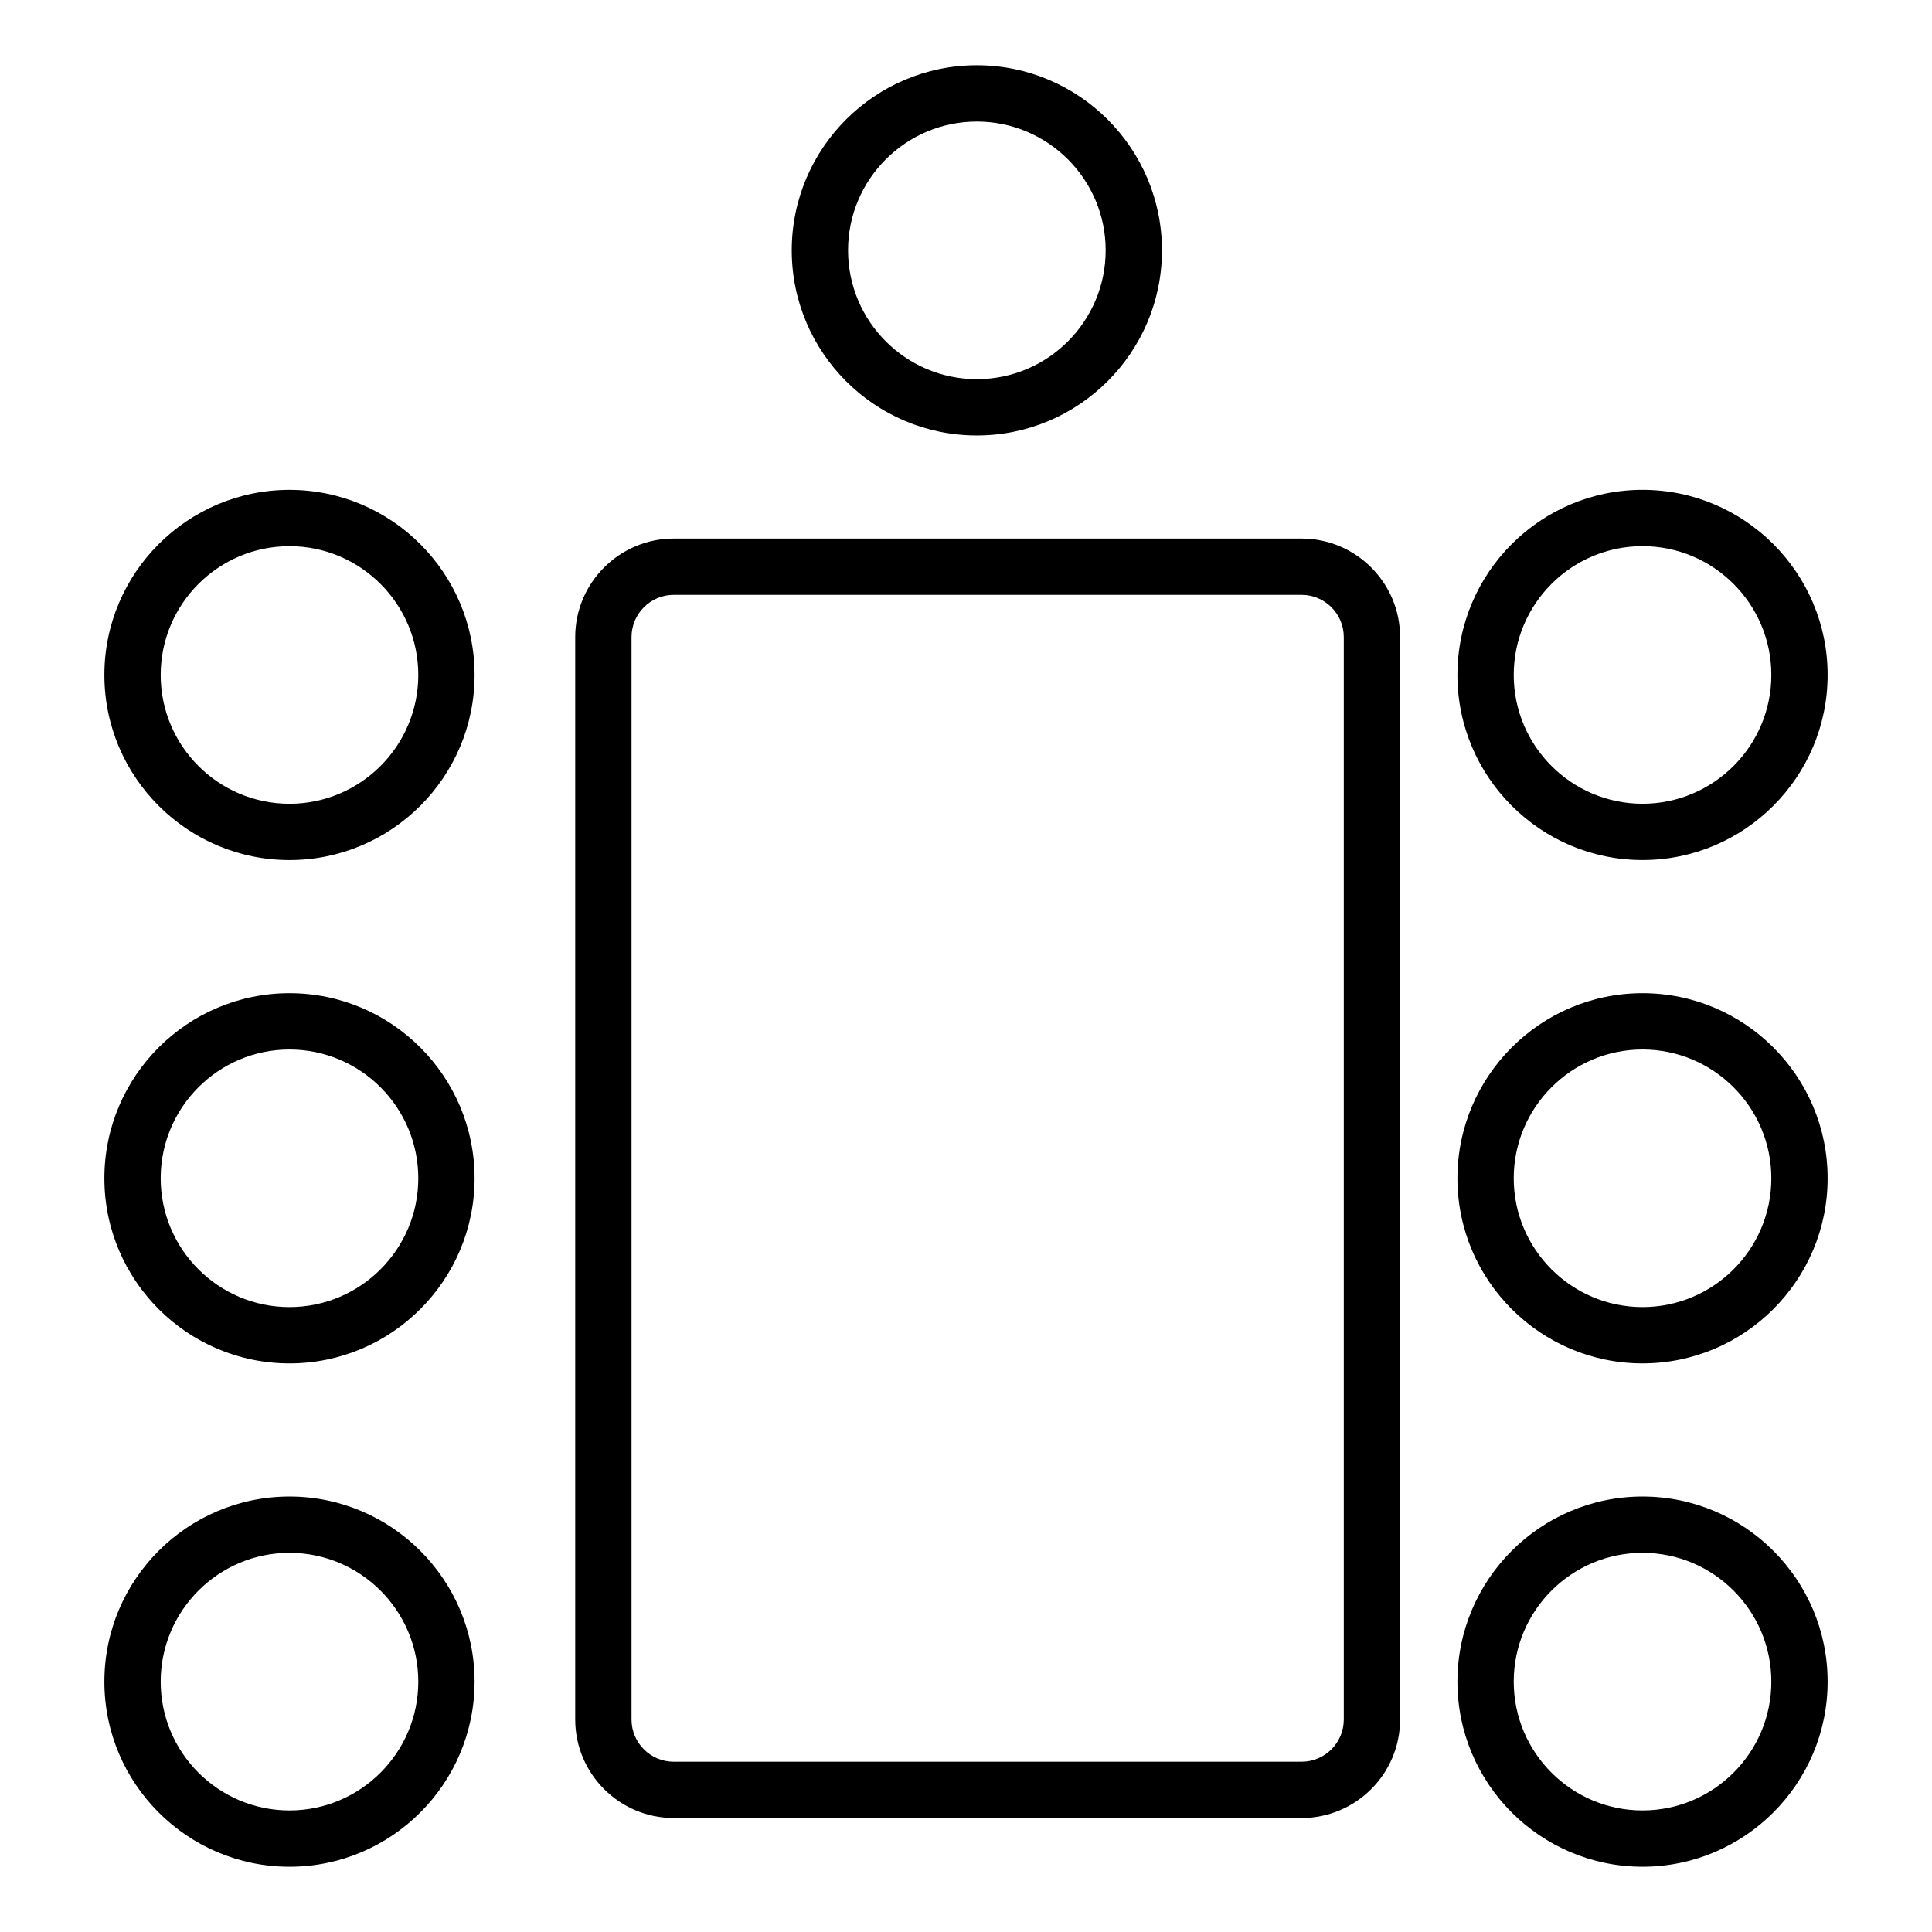 <?xml version="1.0" encoding="UTF-8"?>
<!-- Uploaded to: ICON Repo, www.svgrepo.com, Generator: ICON Repo Mixer Tools -->
<svg fill="#000000" width="800px" height="800px" version="1.1" viewBox="144 144 512 512" xmlns="http://www.w3.org/2000/svg">
 <path d="m488.93 286.72h-166.38c-14.395 0-26.109 11.715-26.109 26.109v286.86c0 14.395 11.715 26.109 26.109 26.109h166.38c14.395 0 26.109-11.715 26.109-26.109v-286.86c0-14.395-11.715-26.109-26.109-26.109zm11.188 312.97c0 6.172-5.016 11.188-11.188 11.188h-166.38c-6.172 0-11.188-5.016-11.188-11.188v-286.86c0-6.172 5.016-11.188 11.188-11.188h166.38c6.172 0 11.188 5.016 11.188 11.188zm-97.242-340.29c27.047 0 49.055-22.004 49.055-49.055 0-27.047-22.004-49.055-49.055-49.055-27.047 0-49.055 22.004-49.055 49.055s22 49.055 49.055 49.055zm0-83.191c18.824 0 34.137 15.312 34.137 34.137s-15.312 34.137-34.137 34.137c-18.824 0-34.133-15.312-34.133-34.137-0.004-18.824 15.305-34.137 34.133-34.137zm176.41 195.71c27.047 0 49.055-22.004 49.055-49.055 0-27.047-22.004-49.055-49.055-49.055-27.047 0-49.055 22.004-49.055 49.055 0.004 27.051 22.008 49.055 49.055 49.055zm0-83.188c18.824 0 34.137 15.312 34.137 34.133 0 18.82-15.312 34.137-34.137 34.137-18.824 0-34.133-15.312-34.133-34.137 0-18.824 15.316-34.133 34.133-34.133zm0 118.47c-27.047 0-49.055 22.004-49.055 49.055 0 27.047 22.004 49.055 49.055 49.055 27.047 0 49.055-22.004 49.055-49.055 0.004-27.051-22-49.055-49.055-49.055zm0 83.191c-18.824 0-34.133-15.312-34.133-34.133 0-18.82 15.312-34.137 34.133-34.137 18.824 0 34.137 15.312 34.137 34.137 0.004 18.824-15.312 34.133-34.137 34.133zm0 50.203c-27.047 0-49.055 22.004-49.055 49.055 0 27.047 22.004 49.055 49.055 49.055 27.047 0 49.055-22.004 49.055-49.055 0-27.051-22-49.055-49.055-49.055zm0 83.191c-18.824 0-34.133-15.312-34.133-34.137 0-18.824 15.312-34.137 34.133-34.137 18.824 0 34.137 15.312 34.137 34.137 0.004 18.824-15.312 34.137-34.137 34.137zm-358.57-349.97c-27.047 0-49.055 22.004-49.055 49.055 0 27.047 22.004 49.055 49.055 49.055 27.047 0 49.055-22.004 49.055-49.055 0-27.051-22.008-49.055-49.055-49.055zm0 83.191c-18.824 0-34.133-15.312-34.133-34.137 0-18.824 15.312-34.133 34.133-34.133 18.824 0 34.137 15.312 34.137 34.133 0 18.816-15.316 34.137-34.137 34.137zm0 50.195c-27.047 0-49.055 22.004-49.055 49.055 0 27.047 22.004 49.055 49.055 49.055 27.047 0 49.055-22.004 49.055-49.055 0-27.051-22.008-49.055-49.055-49.055zm0 83.191c-18.824 0-34.133-15.312-34.133-34.133 0-18.82 15.312-34.137 34.133-34.137 18.824 0 34.137 15.312 34.137 34.137s-15.316 34.133-34.137 34.133zm0 50.203c-27.047 0-49.055 22.004-49.055 49.055 0 27.047 22.004 49.055 49.055 49.055 27.047 0 49.055-22.004 49.055-49.055 0-27.051-22.008-49.055-49.055-49.055zm0 83.191c-18.824 0-34.133-15.312-34.133-34.137 0-18.824 15.312-34.137 34.133-34.137 18.824 0 34.137 15.312 34.137 34.137 0 18.824-15.316 34.137-34.137 34.137z"/>
</svg>
